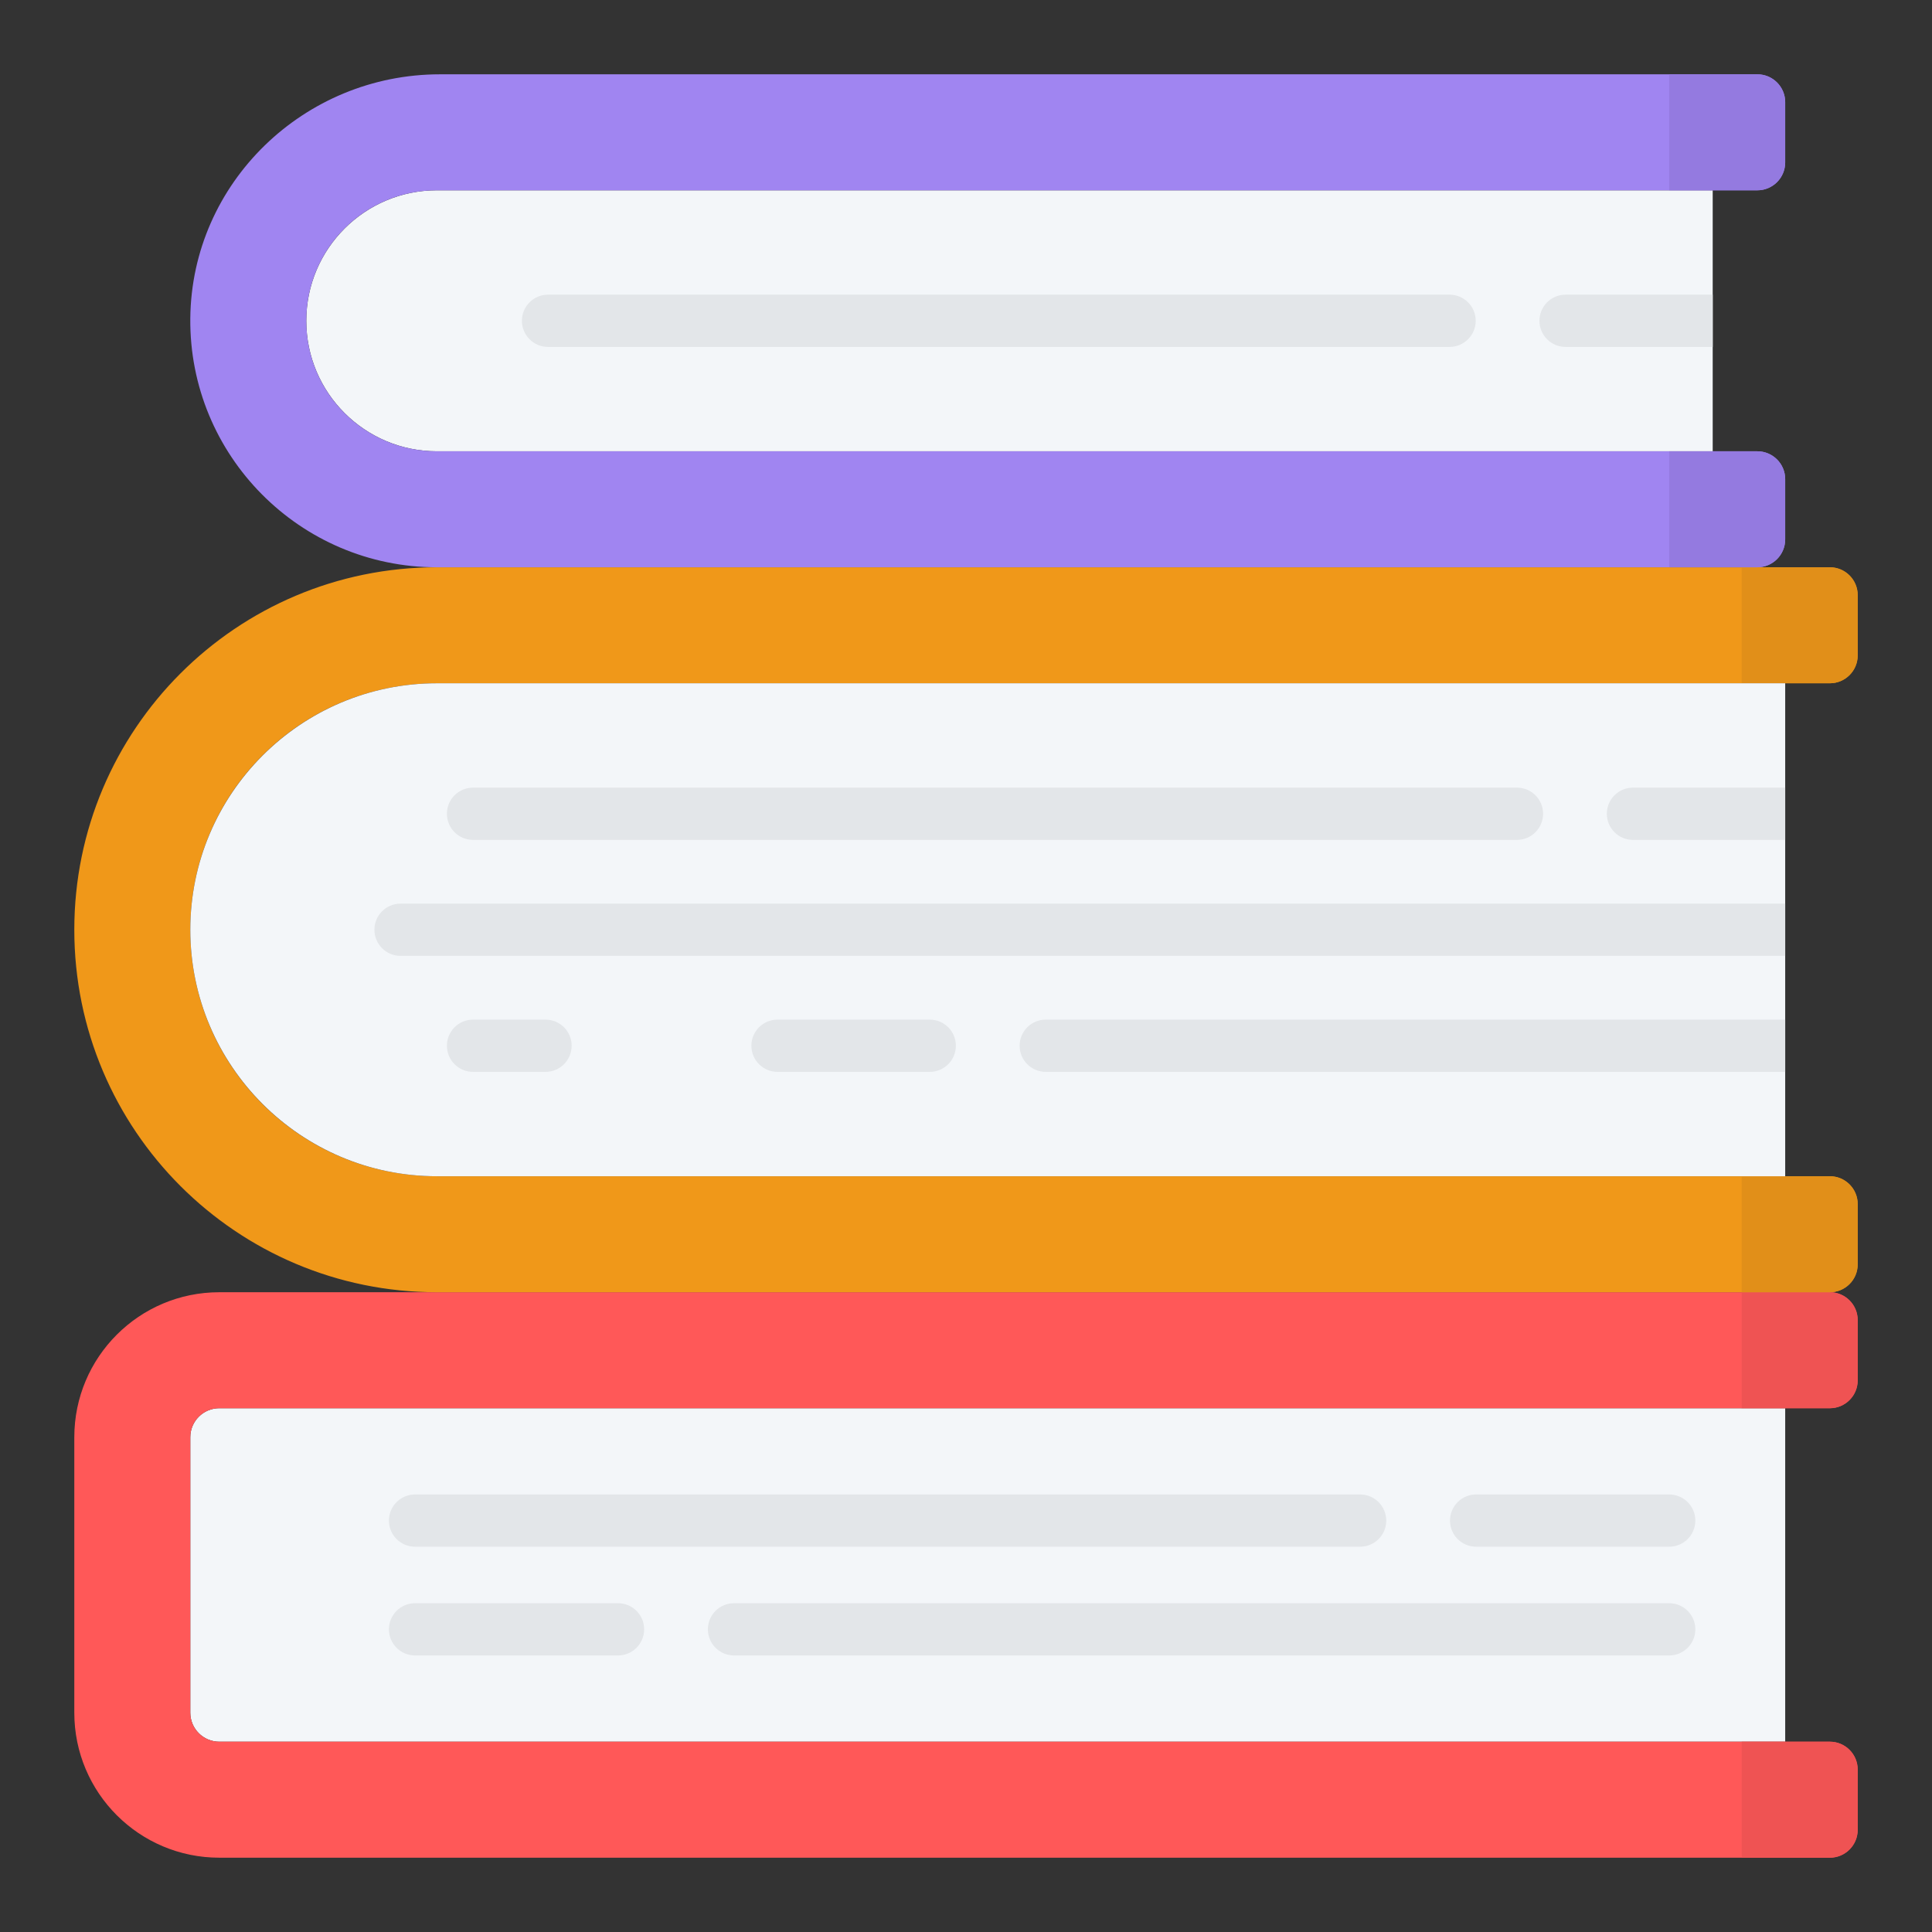 <?xml version="1.0" encoding="UTF-8"?>
<svg width="520px" height="520px" viewBox="0 0 520 520" version="1.1" xmlns="http://www.w3.org/2000/svg" xmlns:xlink="http://www.w3.org/1999/xlink">
    <rect x="0" y="0" width="520" height="520" fill="#333333" stroke="none"/>
    <title>Artboard</title>
    <g id="Artboard" stroke="none" stroke-width="1" fill="none" fill-rule="evenodd">
        <g id="Group" transform="translate(20, 20)" fill-rule="nonzero">
            <path d="M31.22,440.976 L31.22,366.83 C31.22,362.527 34.721,359.025 39.024,359.025 L460.488,359.025 L460.488,448.781 L39.024,448.781 C34.721,448.78 31.22,445.279 31.22,440.976 Z" id="Path" fill="#F3F6F9"></path>
            <path d="M39.024,448.78 C34.714,448.78 31.22,445.286 31.22,440.976 L31.22,366.83 C31.22,362.519 34.714,359.025 39.024,359.025 L472.5,359.025 C476.642,359.025 480,355.667 480,351.525 L480,335.305 C480,331.163 476.642,327.805 472.5,327.805 L39.024,327.805 C17.472,327.805 0,345.277 0,366.83 L0,440.976 C0,462.528 17.472,480 39.024,480 L472.5,480 C476.642,480 480,476.642 480,472.5 L480,456.28 C480,452.138 476.642,448.78 472.5,448.78 L39.024,448.78 Z" id="Path" fill="#FF5858"></path>
            <path d="M448.78,359.024 L472.5,359.024 C476.642,359.024 480,355.666 480,351.524 L480,335.304 C480,331.162 476.642,327.804 472.5,327.804 L448.78,327.804 L448.78,359.024 Z M448.78,480 L472.5,480 C476.642,480 480,476.642 480,472.5 L480,456.28 C480,452.138 476.642,448.78 472.5,448.78 L448.78,448.78 L448.78,480 Z" id="Shape" fill="#EF5353"></path>
            <path d="M31.22,230.244 C31.22,193.605 60.922,163.903 97.561,163.903 L472.5,163.903 C476.642,163.903 480,160.545 480,156.403 L480,140.183 C480,136.041 476.642,132.683 472.5,132.683 L97.561,132.683 C43.679,132.683 0,176.363 0,230.243 C0,284.124 43.679,327.804 97.561,327.804 L472.5,327.804 C476.642,327.804 480,324.447 480,320.304 L480,304.085 C480,299.943 476.642,296.585 472.5,296.585 L97.561,296.585 C60.922,296.586 31.22,266.884 31.22,230.244 Z" id="Path" fill="#F09819"></path>
            <path d="M448.78,327.805 L472.5,327.805 C476.642,327.805 480,324.447 480,320.305 L480,304.086 C480,299.943 476.642,296.586 472.5,296.586 L448.78,296.586 L448.78,327.805 Z M448.78,132.683 L448.78,163.902 L472.5,163.902 C476.642,163.902 480,160.544 480,156.402 L480,140.183 C480,136.04 476.642,132.683 472.5,132.683 L448.78,132.683 Z" id="Shape" fill="#E18F19"></path>
            <path d="M97.561,296.586 C60.98,296.586 31.22,266.826 31.22,230.244 C31.22,193.663 60.98,163.903 97.561,163.903 L460.488,163.903 L460.488,296.586 L97.561,296.586 Z" id="Path" fill="#F3F6F9"></path>
            <path d="M97.561,101.464 C78.194,101.464 62.439,85.708 62.439,66.342 C62.439,46.976 78.195,31.221 97.561,31.221 L440.976,31.221 L440.976,101.465 L97.561,101.465 L97.561,101.464 Z" id="Path" fill="#F3F6F9"></path>
            <path d="M97.561,31.22 L452.988,31.22 C457.13,31.22 460.488,27.862 460.488,23.72 L460.488,7.5 C460.488,3.358 457.13,0 452.988,0 L98.407,0 C61.883,0 31.576,29.165 31.219,65.688 C30.865,102.567 60.762,132.683 97.561,132.683 L452.988,132.683 C457.13,132.683 460.488,129.326 460.488,125.183 L460.488,108.964 C460.488,104.822 457.13,101.464 452.988,101.464 L97.561,101.464 C78.164,101.464 62.439,85.739 62.439,66.342 C62.439,46.944 78.164,31.22 97.561,31.22 Z" id="Path" fill="#A085F1"></path>
            <path d="M429.268,101.464 L429.268,132.683 L452.988,132.683 C457.13,132.683 460.488,129.326 460.488,125.183 L460.488,108.964 C460.488,104.822 457.13,101.464 452.988,101.464 L429.268,101.464 Z M429.268,0 L429.268,31.22 L452.988,31.22 C457.13,31.22 460.488,27.862 460.488,23.72 L460.488,7.5 C460.488,3.358 457.13,0 452.988,0 L429.268,0 Z" id="Shape" fill="#947AE0"></path>
            <path d="M429.268,396.3 L377.298,396.3 C373.414,396.3 370.267,393.152 370.267,389.269 C370.267,385.386 373.414,382.238 377.298,382.238 L429.268,382.238 C433.151,382.238 436.299,385.385 436.299,389.269 C436.299,393.152 433.151,396.3 429.268,396.3 Z M346.078,396.3 L91.707,396.3 C87.824,396.3 84.676,393.152 84.676,389.269 C84.676,385.385 87.824,382.238 91.707,382.238 L346.078,382.238 C349.962,382.238 353.109,385.386 353.109,389.269 C353.109,393.152 349.962,396.3 346.078,396.3 Z M146.342,425.568 L91.707,425.568 C87.824,425.568 84.676,422.42 84.676,418.537 C84.676,414.653 87.824,411.505 91.707,411.505 L146.341,411.505 C150.224,411.505 153.373,414.653 153.373,418.536 C153.373,422.419 150.225,425.568 146.342,425.568 Z M429.268,425.568 L177.561,425.568 C173.677,425.568 170.529,422.42 170.529,418.537 C170.529,414.653 173.677,411.505 177.561,411.505 L429.267,411.505 C433.151,411.505 436.298,414.653 436.298,418.537 C436.298,422.42 433.151,425.568 429.268,425.568 L429.268,425.568 Z M419.512,191.993 C415.627,191.993 412.48,195.141 412.48,199.024 C412.48,202.907 415.627,206.055 419.512,206.055 L460.487,206.055 L460.487,191.993 L419.512,191.993 Z M388.293,206.055 L107.317,206.055 C103.434,206.055 100.286,202.907 100.286,199.024 C100.286,195.14 103.434,191.993 107.317,191.993 L388.293,191.993 C392.176,191.993 395.324,195.14 395.324,199.024 C395.324,202.907 392.176,206.055 388.293,206.055 L388.293,206.055 Z M230.243,268.495 L189.268,268.495 C185.385,268.495 182.237,265.347 182.237,261.464 C182.237,257.581 185.385,254.433 189.268,254.433 L230.243,254.433 C234.127,254.433 237.275,257.581 237.275,261.464 C237.275,265.347 234.127,268.495 230.243,268.495 L230.243,268.495 Z M126.83,268.495 L107.317,268.495 C103.434,268.495 100.286,265.347 100.286,261.464 C100.286,257.581 103.434,254.433 107.317,254.433 L126.83,254.433 C130.713,254.433 133.861,257.581 133.861,261.464 C133.861,265.347 130.713,268.495 126.83,268.495 Z" id="Shape" fill="#E3E6E9"></path>
            <g transform="translate(80.774, 223.212)" fill="#E3E6E9" id="Shape">
                <path d="M173.659,38.252 C173.659,42.135 176.807,45.283 180.69,45.283 L379.714,45.283 L379.714,31.221 L180.69,31.221 C178.825,31.22 177.037,31.961 175.718,33.28 C174.399,34.598 173.659,36.387 173.659,38.252 Z M7.031,-2.66453526e-14 C3.148,-2.66453526e-14 0,3.148 0,7.031 C0,10.915 3.148,14.062 7.031,14.062 L379.714,14.062 L379.714,-2.66453526e-14 L7.031,-2.66453526e-14 Z"></path>
            </g>
            <path d="M401.376,59.31 C397.492,59.31 394.344,62.458 394.344,66.341 C394.344,70.224 397.492,73.373 401.376,73.373 L440.976,73.373 L440.976,59.31 L401.376,59.31 Z M370.156,73.373 L127.502,73.373 C123.619,73.373 120.471,70.225 120.471,66.341 C120.471,62.458 123.619,59.31 127.502,59.31 L370.156,59.31 C374.04,59.31 377.187,62.458 377.187,66.341 C377.187,70.224 374.04,73.373 370.156,73.373 L370.156,73.373 Z" id="Shape" fill="#E3E6E9"></path>
        </g>
    </g>
</svg>